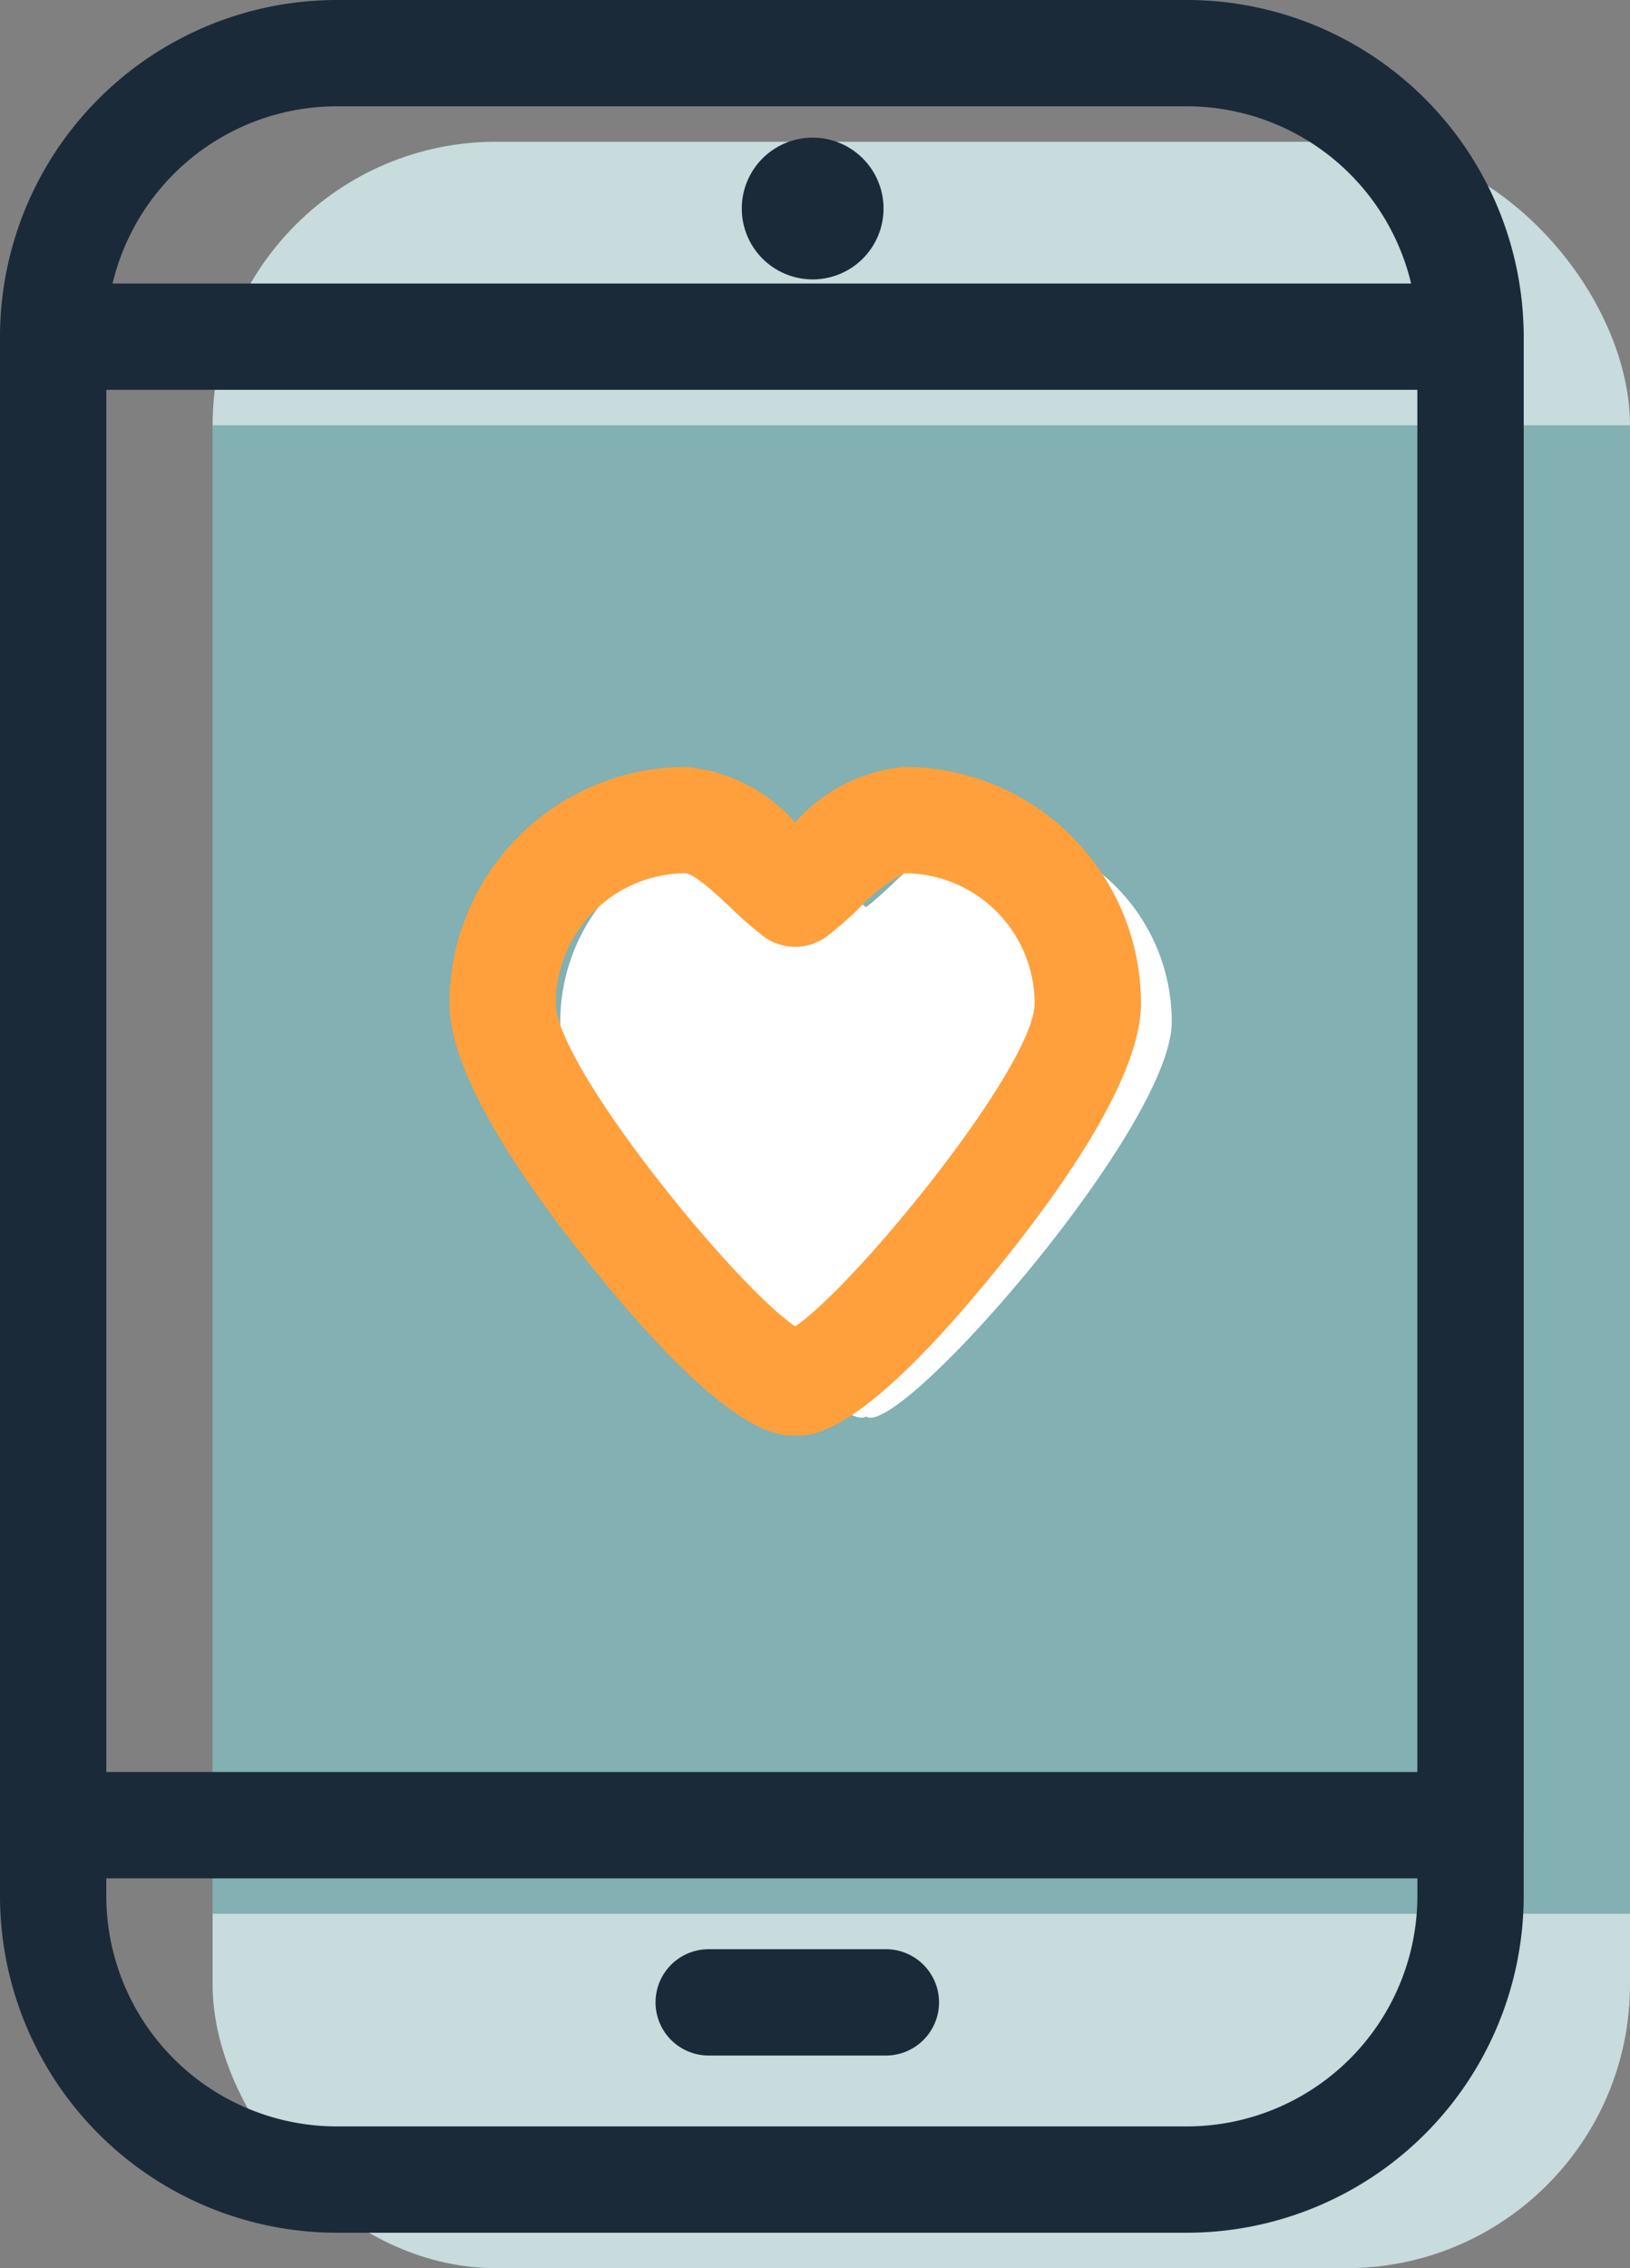 <svg xmlns="http://www.w3.org/2000/svg" xmlns:xlink="http://www.w3.org/1999/xlink" id="Group_119" data-name="Group 119" width="46" height="64" viewBox="0 0 46 64"><rect x="0" y="0" width="46" height="64" fill="#808080" stroke="none"/><defs><clipPath id="clip-path"><rect id="Rectangle_35" data-name="Rectangle 35" width="46" height="64" fill="#82b0b3"></rect></clipPath></defs><g id="Group_118" data-name="Group 118" clip-path="url(#clip-path)"><rect id="Rectangle_33" data-name="Rectangle 33" width="40" height="60" rx="8" transform="translate(6 4)" fill="#c8dbdd"></rect><rect id="Rectangle_34" data-name="Rectangle 34" width="40" height="42" transform="translate(6 12)" fill="#82b0b3"></rect><path id="Path_83" data-name="Path 83" d="M33.5,63H9.5A9.511,9.511,0,0,1,0,53.5V9.5A9.511,9.511,0,0,1,9.5,0h24A9.511,9.511,0,0,1,43,9.5v44A9.511,9.511,0,0,1,33.5,63M9.5,3A6.508,6.508,0,0,0,3,9.5v44A6.508,6.508,0,0,0,9.5,60h24A6.508,6.508,0,0,0,40,53.5V9.5A6.508,6.508,0,0,0,33.5,3Z" fill="#1a2a39"></path><path id="Path_84" data-name="Path 84" d="M41.5,53H1.5A1.5,1.5,0,0,1,0,51.5V9.5A1.5,1.5,0,0,1,1.5,8h40A1.5,1.5,0,0,1,43,9.5v42A1.5,1.5,0,0,1,41.5,53M3,50H40V11H3Z" fill="#1a2a39"></path><path id="Path_85" data-name="Path 85" d="M24.934,5.884a2,2,0,1,1-2-2,2,2,0,0,1,2,2" fill="#1a2a39"></path><path id="Path_86" data-name="Path 86" d="M25,58H20a1.5,1.5,0,0,1,0-3h5a1.5,1.5,0,0,1,0,3" fill="#1a2a39"></path><path id="Path_87" data-name="Path 87" d="M27.661,23.427c-1.209,0-2.321,1.5-3.221,2.171-.9-.67-2.012-2.171-3.221-2.171a5.407,5.407,0,0,0-5.407,5.407c0,2.986,7.728,11.8,8.628,11.133.9.67,8.628-8.147,8.628-11.133a5.407,5.407,0,0,0-5.407-5.407" fill="#fff"></path><path id="Path_88" data-name="Path 88" d="M22.56,40.5h0c-.041,0-.08,0-.119,0-1.219.086-3.142-1.526-5.833-4.867-1.79-2.222-3.924-5.3-3.924-7.318a6.682,6.682,0,0,1,6.674-6.675,4.661,4.661,0,0,1,3.083,1.566,4.66,4.66,0,0,1,3.082-1.566A6.682,6.682,0,0,1,32.2,28.315c0,2.022-2.135,5.1-3.925,7.318-2.6,3.233-4.526,4.871-5.713,4.871M19.352,24.64a3.677,3.677,0,0,0-3.668,3.675c0,1.744,5.007,7.919,6.757,9.111,1.749-1.192,6.757-7.367,6.757-9.111a3.679,3.679,0,0,0-3.675-3.675,4.711,4.711,0,0,0-1.271.98,10.685,10.685,0,0,1-.916.8,1.5,1.5,0,0,1-1.79,0,10.535,10.535,0,0,1-.916-.8c-.327-.308-1.007-.95-1.278-.98" fill="#ffa03c"></path></g></svg>